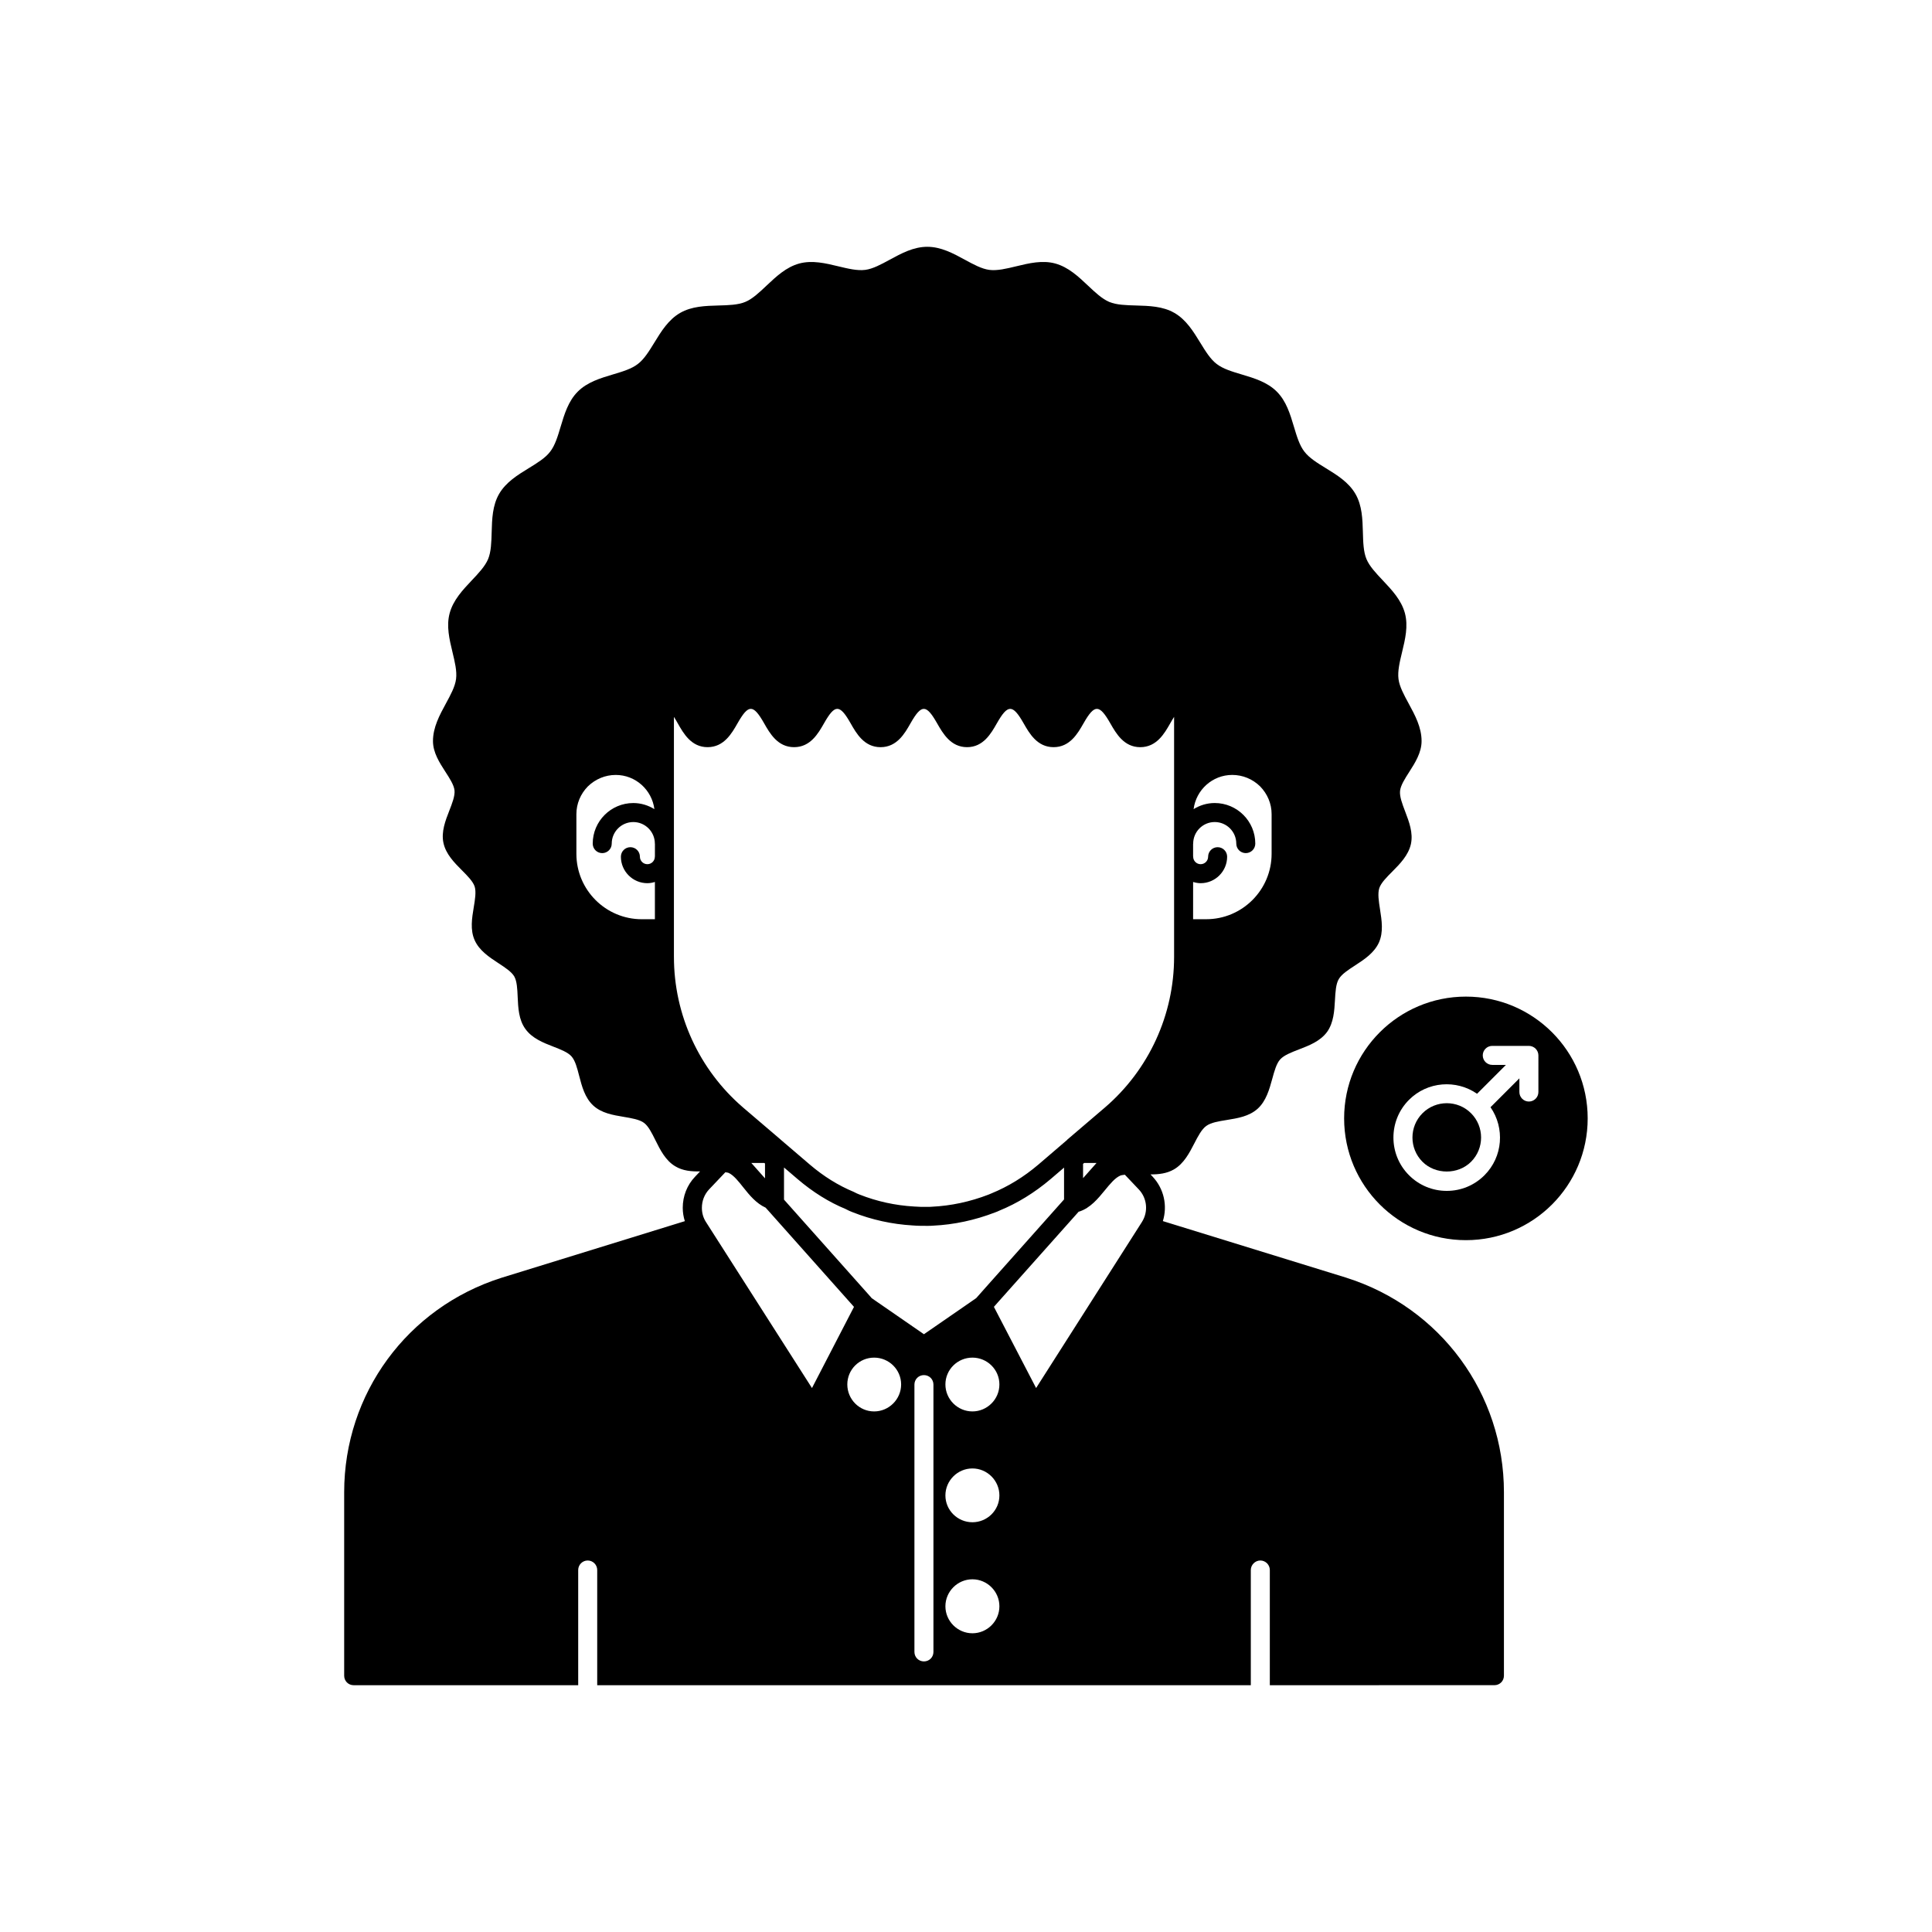 <?xml version="1.0" encoding="UTF-8"?>
<!-- Uploaded to: ICON Repo, www.svgrepo.com, Generator: ICON Repo Mixer Tools -->
<svg fill="#000000" width="800px" height="800px" version="1.1" viewBox="144 144 512 512" xmlns="http://www.w3.org/2000/svg">
 <g>
  <path d="m527.41 436.36c-2.328 0-4.66 0.887-6.434 2.66-3.547 3.551-3.547 9.32 0 12.867 3.438 3.438 9.43 3.438 12.867 0 3.547-3.547 3.547-9.32 0-12.867-1.773-1.777-4.106-2.66-6.434-2.66z"/>
  <path d="m532.48 408.11c-17.824 0-32.273 14.449-32.273 32.273 0 17.824 14.449 32.273 32.273 32.273s32.273-14.449 32.273-32.273c0.004-17.824-14.449-32.273-32.273-32.273zm19.211 25.289c0 1.391-1.125 2.519-2.519 2.519-1.391 0-2.519-1.125-2.519-2.519v-3.629l-7.652 7.652c3.816 5.508 3.301 13.129-1.602 18.031-2.668 2.672-6.219 4.144-9.996 4.144s-7.324-1.473-9.996-4.144c-5.512-5.512-5.512-14.48 0-19.992 4.906-4.902 12.527-5.418 18.031-1.602l7.652-7.652h-3.625c-1.391 0-2.519-1.125-2.519-2.519 0-1.391 1.125-2.519 2.519-2.519h9.707c0.328 0 0.656 0.066 0.961 0.195 0.617 0.254 1.109 0.746 1.363 1.363 0.129 0.309 0.195 0.633 0.195 0.961z"/>
  <path d="m500.84 482.62-48.668-15.016c1.258-4.082 0.301-8.566-2.723-11.789l-0.551-0.586h0.074c2.121 0 4.227-0.227 6.117-1.316 2.641-1.523 4.113-4.371 5.41-6.883 1-1.934 1.945-3.762 3.184-4.648 1.227-0.898 3.266-1.227 5.426-1.574 2.906-0.469 5.914-0.953 8.176-2.977 2.262-2.051 3.113-5.152 3.867-7.891 0.574-2.098 1.117-4.078 2.102-5.18 1.023-1.125 2.953-1.871 5-2.66 2.75-1.059 5.598-2.16 7.426-4.613 1.766-2.457 1.945-5.652 2.102-8.469 0.121-2.184 0.242-4.246 1.004-5.543 0.758-1.309 2.488-2.434 4.324-3.625 2.375-1.543 5.074-3.297 6.332-6.098 1.215-2.773 0.742-5.801 0.285-8.727-0.34-2.168-0.66-4.215-0.203-5.652 0.461-1.398 1.91-2.848 3.438-4.387 2.008-2.019 4.281-4.309 4.949-7.32 0.625-2.961-0.469-5.828-1.523-8.602-0.777-2.043-1.512-3.969-1.359-5.465 0.156-1.465 1.258-3.191 2.426-5.016 1.539-2.402 3.281-5.125 3.281-8.191 0-3.652-1.742-6.859-3.426-9.957-1.25-2.297-2.43-4.469-2.691-6.481-0.27-2.098 0.324-4.547 0.949-7.144 0.82-3.391 1.668-6.898 0.746-10.332-0.953-3.477-3.449-6.121-5.863-8.68-1.812-1.918-3.519-3.731-4.316-5.633-0.812-1.941-0.879-4.453-0.953-7.113-0.098-3.477-0.195-7.074-1.969-10.156-1.801-3.106-4.879-5-7.856-6.828-2.262-1.391-4.402-2.699-5.684-4.394-1.289-1.648-2.008-4.055-2.769-6.602-0.992-3.332-2.023-6.781-4.543-9.297-2.519-2.519-5.969-3.551-9.305-4.547-2.547-0.762-4.949-1.477-6.629-2.781-1.664-1.262-2.973-3.398-4.359-5.66-1.832-2.981-3.719-6.062-6.84-7.867-3.074-1.77-6.676-1.867-10.156-1.965-2.656-0.074-5.172-0.141-7.106-0.945-1.902-0.801-3.715-2.508-5.629-4.316-2.559-2.414-5.207-4.914-8.699-5.871-3.41-0.922-6.926-0.078-10.32 0.746-2.59 0.629-5.047 1.219-7.133 0.953-2.023-0.266-4.191-1.445-6.488-2.695-3.102-1.684-6.301-3.426-9.957-3.426-3.652 0-6.856 1.742-9.953 3.426-2.301 1.25-4.473 2.43-6.488 2.691-2.098 0.27-4.547-0.32-7.141-0.945-3.394-0.82-6.902-1.66-10.332-0.746-3.484 0.953-6.129 3.453-8.688 5.867-1.914 1.809-3.723 3.516-5.625 4.312-1.938 0.809-4.449 0.879-7.109 0.949-3.477 0.098-7.074 0.195-10.16 1.969-3.113 1.797-5.004 4.879-6.832 7.863-1.387 2.262-2.695 4.398-4.387 5.68-1.648 1.285-4.051 2.004-6.598 2.762-3.336 1-6.785 2.031-9.305 4.547-2.519 2.519-3.547 5.969-4.547 9.305-0.758 2.543-1.477 4.949-2.781 6.621-1.266 1.664-3.398 2.977-5.664 4.363-2.981 1.832-6.062 3.719-7.867 6.836-1.766 3.078-1.871 6.676-1.965 10.156-0.074 2.66-0.145 5.172-0.945 7.106-0.801 1.902-2.508 3.719-4.32 5.633-2.414 2.559-4.91 5.203-5.863 8.691-0.926 3.422-0.074 6.934 0.742 10.328 0.625 2.594 1.219 5.043 0.949 7.133-0.262 2.023-1.441 4.191-2.691 6.488-1.684 3.102-3.426 6.305-3.426 9.957 0 3.047 1.746 5.742 3.285 8.125 1.117 1.723 2.269 3.5 2.422 4.934 0.152 1.465-0.625 3.453-1.379 5.379-1.023 2.621-2.184 5.59-1.555 8.535 0.629 2.973 2.887 5.246 4.879 7.246 1.516 1.523 2.941 2.961 3.394 4.328 0.438 1.391 0.094 3.492-0.246 5.523-0.461 2.789-0.988 5.953 0.246 8.691 1.227 2.773 3.91 4.527 6.277 6.078 1.719 1.125 3.492 2.285 4.211 3.516 0.734 1.301 0.82 3.332 0.914 5.484 0.129 2.812 0.266 6.004 2.031 8.43 1.766 2.5 4.762 3.672 7.406 4.699 1.988 0.773 3.863 1.504 4.82 2.582 0.992 1.113 1.504 3.09 2.043 5.184 0.703 2.715 1.496 5.785 3.723 7.844 2.199 2.023 5.199 2.523 8.098 3.008 2.047 0.344 4.168 0.695 5.363 1.594 1.16 0.859 2.062 2.672 3.016 4.59 1.254 2.531 2.68 5.402 5.277 6.922 1.988 1.211 4.316 1.383 6.555 1.352l-1.316 1.387c-2.117 2.215-3.273 5.137-3.273 8.262 0 1.211 0.199 2.418 0.555 3.527l-48.617 15.016c-24.938 7.91-41.664 30.73-41.664 56.828v48.617c0 1.41 1.109 2.519 2.519 2.519h59.5v-30.531c0-1.359 1.109-2.519 2.519-2.519s2.519 1.16 2.519 2.519v30.531h173.21v-30.531c0-1.359 1.16-2.519 2.519-2.519 1.41 0 2.519 1.16 2.519 2.519v30.531l59.523-0.008c1.41 0 2.519-1.109 2.519-2.519v-48.617c0-26.098-16.777-48.918-41.719-56.828zm-40.652-104.89c0.637 0.191 1.301 0.324 1.996 0.324 3.871 0 7.019-3.148 7.019-7.019 0-1.391-1.125-2.519-2.519-2.519-1.391 0-2.519 1.125-2.519 2.519 0 1.094-0.891 1.984-1.984 1.984s-1.977-0.891-1.977-1.984c0-0.035-0.02-0.062-0.02-0.098v-3.277c0-0.035 0.02-0.062 0.02-0.098 0-3.152 2.562-5.715 5.711-5.715 3.148 0 5.711 2.562 5.711 5.715 0 1.391 1.125 2.519 2.519 2.519 1.391 0 2.519-1.125 2.519-2.519 0-5.93-4.82-10.754-10.75-10.754-2.059 0-3.965 0.609-5.598 1.617 0.656-5.094 4.973-9.062 10.242-9.062 2.766 0 5.391 1.086 7.371 3.019 1.973 2.016 3.059 4.629 3.059 7.359v10.527c0 9.559-7.773 17.332-17.332 17.332h-3.473zm-142.63-6.769c0 0.027-0.016 0.047-0.016 0.074 0 1.094-0.891 1.984-1.984 1.984s-1.977-0.891-1.977-1.984c0-1.391-1.125-2.519-2.519-2.519-1.391 0-2.519 1.125-2.519 2.519 0 3.871 3.148 7.019 7.016 7.019 0.699 0 1.359-0.133 1.996-0.324v9.875h-3.473c-9.559 0-17.332-7.773-17.332-17.332v-10.527c0-2.727 1.086-5.344 3.019-7.32 2.016-1.973 4.644-3.059 7.41-3.059 5.269 0 9.586 3.965 10.242 9.059-1.633-1.004-3.535-1.613-5.59-1.613-5.93 0-10.754 4.824-10.754 10.754 0 1.391 1.125 2.519 2.519 2.519 1.391 0 2.519-1.125 2.519-2.519 0-3.152 2.562-5.715 5.719-5.715 3.148 0 5.711 2.562 5.711 5.715 0 0.027 0.012 0.047 0.016 0.074zm5.039 26.621v-63.129-0.477c0.32 0.496 0.66 1.078 1.027 1.73 1.504 2.66 3.57 6.301 7.891 6.301 4.336 0 6.41-3.648 7.93-6.309 2.875-5.055 4.117-5.188 7.051-0.023 1.516 2.672 3.598 6.332 7.941 6.332 4.336 0 6.41-3.648 7.93-6.309 2.875-5.066 4.121-5.18 7.055-0.016 1.516 2.668 3.59 6.328 7.938 6.328 4.344 0 6.422-3.656 7.938-6.328 2.926-5.156 4.176-5.043 7.055 0.016 1.52 2.66 3.598 6.309 7.93 6.309 4.305 0 6.371-3.637 7.883-6.297 2.914-5.129 4.191-5.141 7.109-0.016 1.52 2.664 3.598 6.312 7.938 6.312 4.336 0 6.41-3.648 7.93-6.309 2.914-5.121 4.188-5.121 7.109 0.004 1.52 2.66 3.598 6.309 7.93 6.309 4.348 0 6.426-3.652 7.941-6.316 0.375-0.648 0.707-1.227 1.027-1.719v0.477 63.129c0 15.352-6.676 29.898-18.312 39.902l-9.973 8.516c-0.035 0.031-0.047 0.074-0.082 0.109l-7.621 6.535c-3.848 3.262-7.977 5.805-12.449 7.629-0.195 0.098-0.434 0.203-0.734 0.309-4.906 1.891-9.93 2.973-15.086 3.219-0.367 0.043-0.762 0.031-1.141 0.035-1.188 0.012-2.328 0.004-3.531-0.098-5-0.293-9.836-1.352-14.445-3.176-0.438-0.16-0.879-0.363-1.566-0.719-4.043-1.676-7.941-4.098-11.566-7.191l-7.738-6.617c-0.012-0.008-0.016-0.023-0.027-0.035l-9.965-8.508c-11.637-10.012-18.312-24.559-18.312-39.91zm112 54.613-3.574 4.027v-3.781l0.285-0.246zm-8.613 1.23v8.438l-20.91 23.477-2.367 2.672-3.273 2.266-10.582 7.305-13.855-9.57-0.203-0.254-23.023-25.844v-8.516l1.043 0.883 2.562 2.191c4.031 3.441 8.375 6.141 12.668 7.902 0.668 0.363 1.34 0.668 1.945 0.887 5.043 1.996 10.41 3.172 15.875 3.492 1.277 0.109 2.613 0.109 3.891 0.109 0.543 0 1.145-0.004 1.531-0.051 5.551-0.262 11.098-1.453 16.402-3.504 0.402-0.137 0.875-0.336 1.102-0.457 4.789-1.949 9.371-4.766 13.645-8.387zm-79.25-1.082v3.93l-3.629-4.082h3.449zm-15.668 15.469c-0.707-1.109-1.059-2.367-1.059-3.727 0-1.812 0.656-3.527 1.863-4.836l4.359-4.594c0.285 0.066 0.645 0.074 0.887 0.184 1.32 0.609 2.633 2.273 3.906 3.883 1.59 2.012 3.41 4.203 5.875 5.32l0.445 0.496s0 0.051 0.051 0.051l22.922 25.746-11.133 21.512zm44.586 50.23c-3.93 0-7.106-3.223-7.106-7.152s3.176-7.106 7.106-7.106c3.93 0 7.156 3.176 7.156 7.106 0 3.926-3.227 7.152-7.156 7.152zm15.719 63.73c0 1.41-1.109 2.519-2.519 2.519s-2.519-1.109-2.519-2.519v-70.836c0-1.41 1.109-2.519 2.519-2.519s2.519 1.109 2.519 2.519zm10.328-4.938c-3.93 0-7.156-3.223-7.156-7.152 0-3.93 3.223-7.152 7.156-7.152 3.93 0 7.152 3.223 7.152 7.152 0.004 3.93-3.223 7.152-7.152 7.152zm0-29.422c-3.93 0-7.156-3.176-7.156-7.106 0-3.93 3.223-7.152 7.156-7.152 3.93 0 7.152 3.223 7.152 7.152 0.004 3.93-3.223 7.106-7.152 7.106zm0-29.371c-3.93 0-7.156-3.223-7.156-7.152s3.223-7.106 7.156-7.106c3.93 0 7.152 3.176 7.152 7.106 0.004 3.926-3.223 7.152-7.152 7.152zm44.941-50.23-28.062 44.031-11.184-21.512 1.109-1.258 21.367-23.977c0.051-0.012 0.109-0.008 0.16-0.023 2.918-0.941 4.965-3.434 6.769-5.637 1.379-1.684 2.688-3.277 4.074-3.883 0.34-0.152 0.816-0.164 1.227-0.238l3.734 3.938c2.164 2.312 2.516 5.836 0.805 8.559z"/>
 </g>
</svg>
